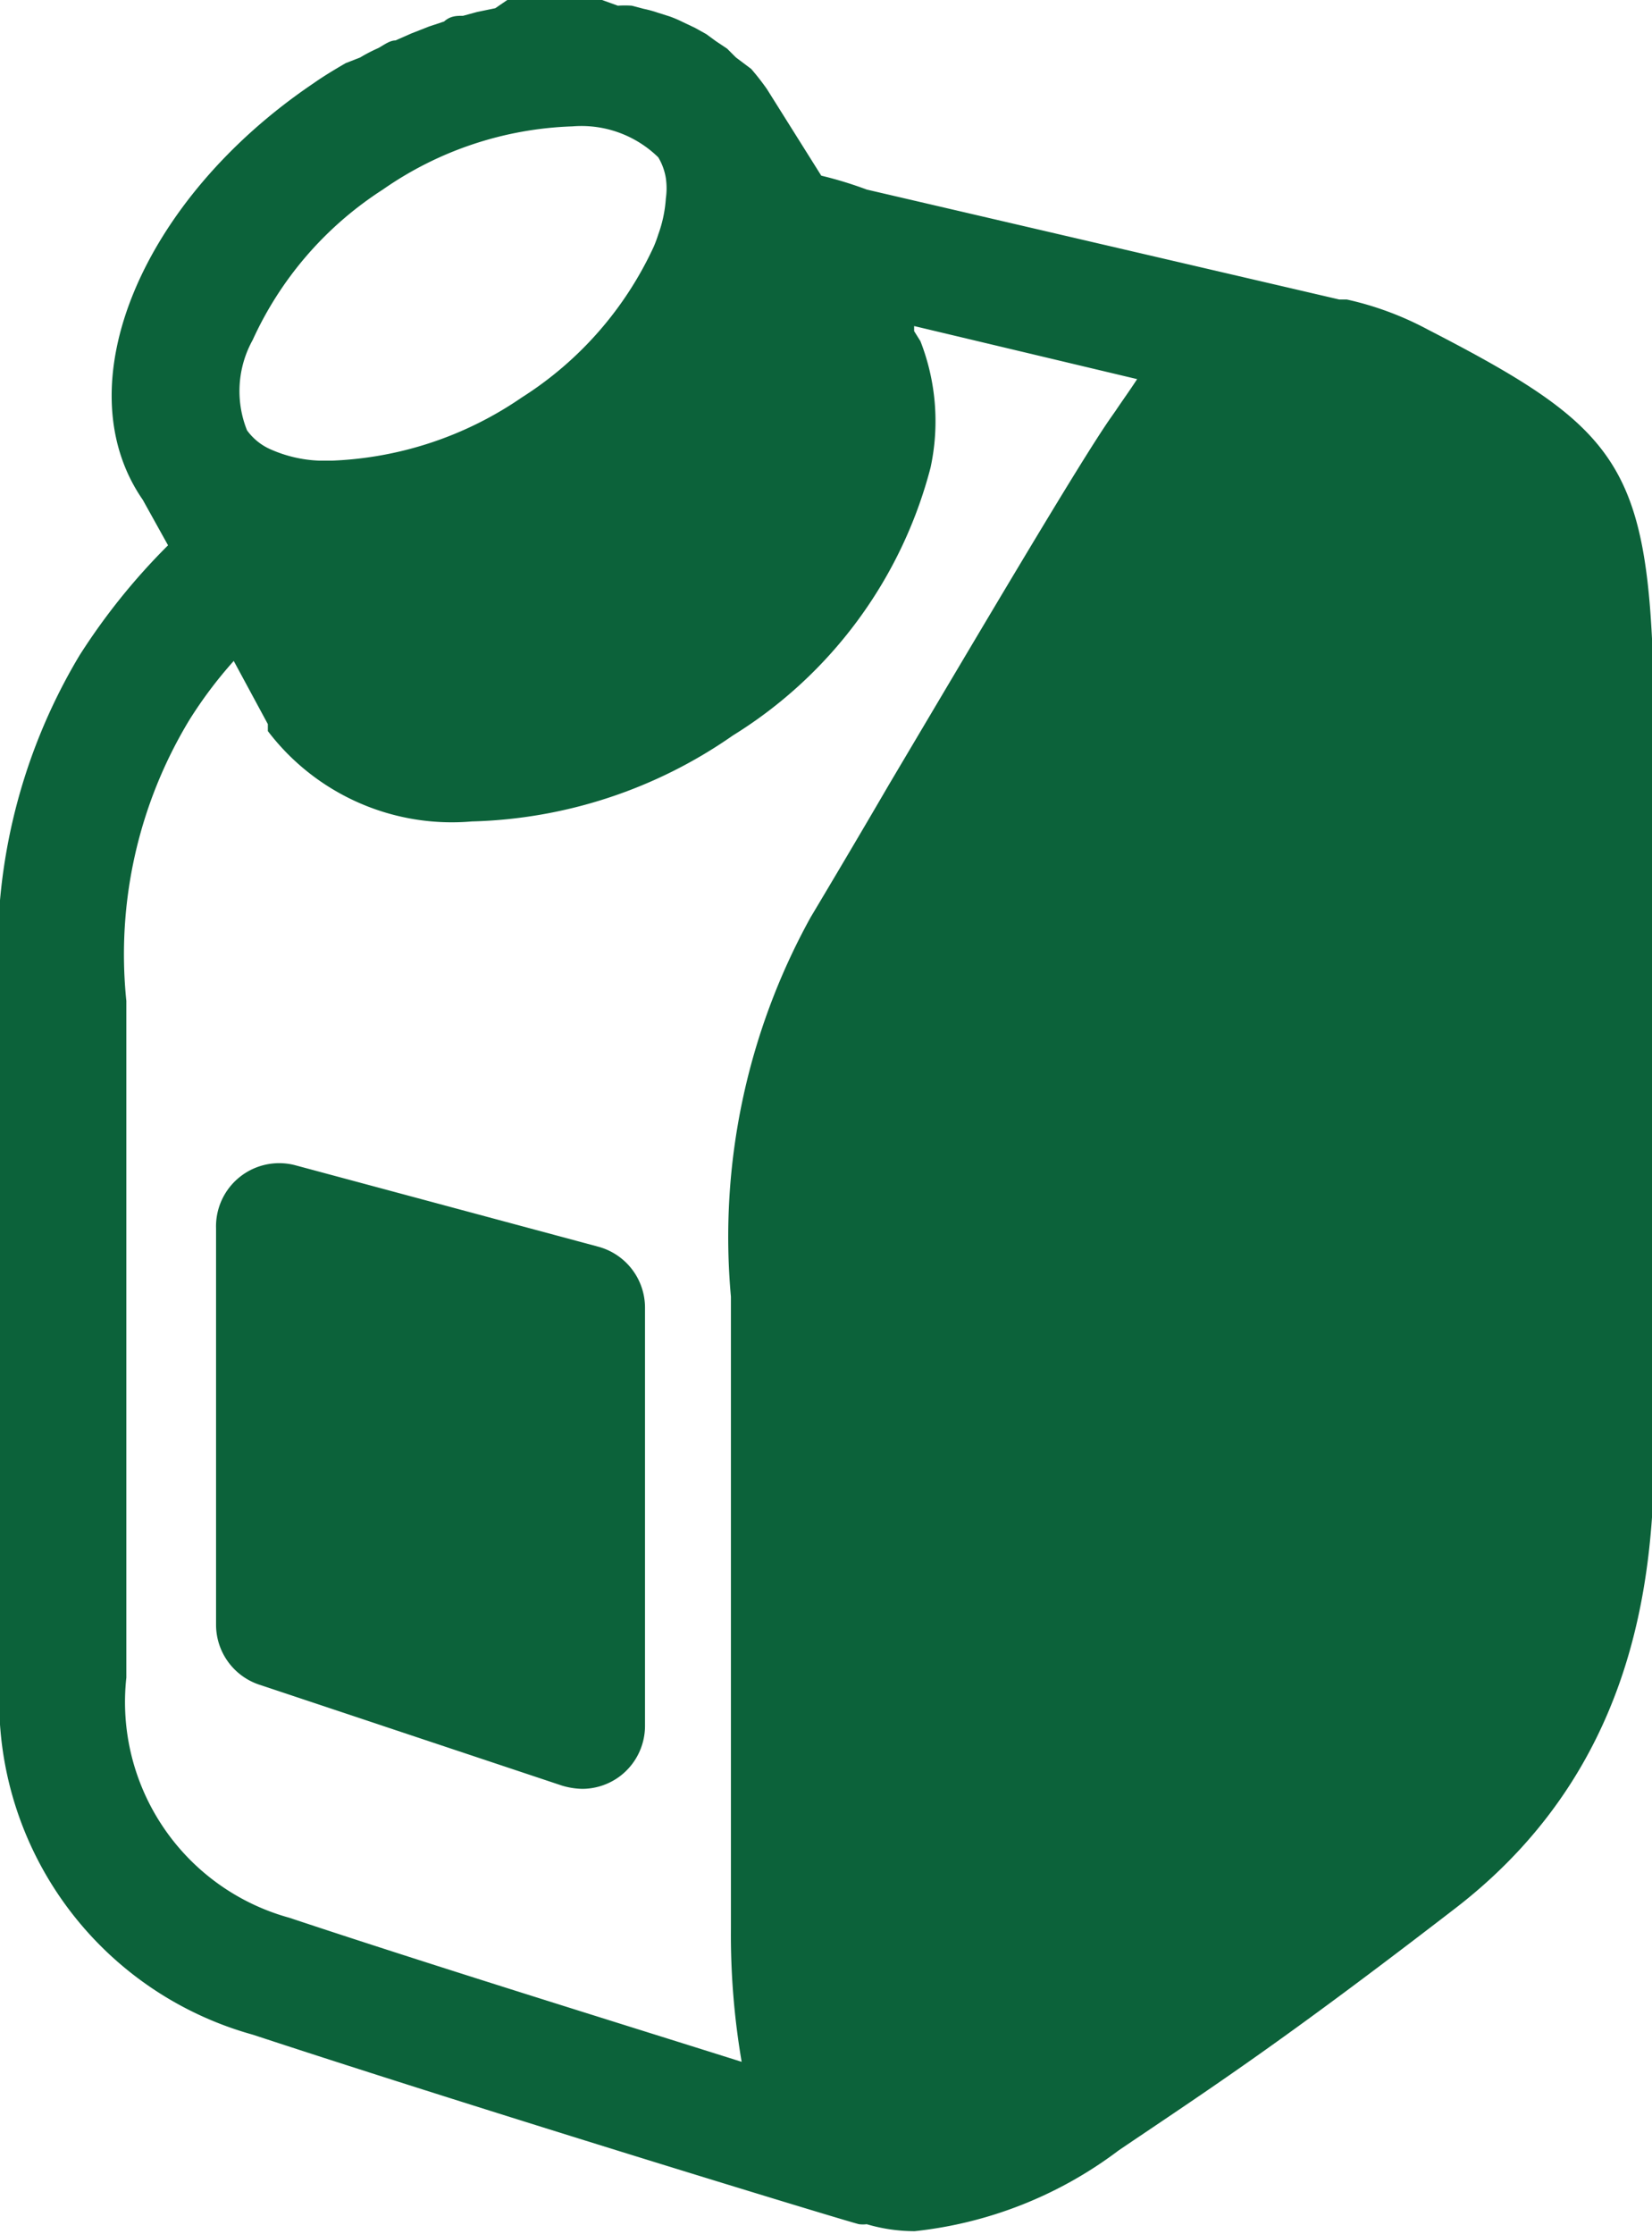 <svg xmlns="http://www.w3.org/2000/svg" viewBox="0 0 26.15 35.35"><defs><style>.cls-1{fill:#0c623a;}</style></defs><title>Gibco-Btl</title><g id="Layer_2" data-name="Layer 2"><g id="Layer_1-2" data-name="Layer 1"><path class="cls-1" d="M9.47,19.73l-4.8-1.29a1,1,0,0,0-1.25,1v6.28a1,1,0,0,0,.68.94l4.8,1.6a1.19,1.19,0,0,0,.32.05,1,1,0,0,0,.58-.19,1,1,0,0,0,.41-.8V20.69A1,1,0,0,0,9.47,19.73Z"/><path class="cls-1" d="M22.61,5.22a5,5,0,0,0-1.29-.48l-.12,0L13.72,3A6.17,6.17,0,0,0,13,2.78l-.86-1.37h0l0,0a3.92,3.92,0,0,0-.25-.32L11.65.91,11.51.77,11.33.65,11.18.54,11,.44,10.81.35A1.89,1.89,0,0,0,10.6.26L10.41.2a1.8,1.8,0,0,0-.22-.06L10,.09a1.66,1.66,0,0,0-.22,0L9.53,0h-1l-.23,0-.27,0L7.84.13,7.55.19,7.33.25c-.1,0-.2,0-.3.09L6.79.42,6.51.53,6.26.64c-.09,0-.18.07-.27.12A2.64,2.64,0,0,0,5.7.91L5.47,1c-.17.1-.34.2-.51.32C2.25,3.15,1,6.09,2.26,7.91h0l.4.72a10.16,10.16,0,0,0-1.4,1.74A9.1,9.1,0,0,0,0,15.85v10.7A5.48,5.48,0,0,0,4,32.2c3.77,1.24,9.55,3,9.6,3a.5.5,0,0,0,.12,0,2.68,2.68,0,0,0,.76.11,6.5,6.5,0,0,0,3.23-1.28c1.48-1,2.55-1.69,5.34-3.84,3.14-2.43,3.14-5.85,3.14-7.69V11.7C26.15,7.44,25.85,6.89,22.61,5.22ZM4,5.38A5.58,5.58,0,0,1,6.06,3a5.56,5.56,0,0,1,3-1,1.74,1.74,0,0,1,1.36.49.93.93,0,0,1,.12.33,1.13,1.13,0,0,1,0,.32h0a2.06,2.06,0,0,1-.12.57,0,0,0,0,1,0,0,2,2,0,0,1-.07.19A5.6,5.6,0,0,1,8.26,6.29a5.69,5.69,0,0,1-3,1H5.05a2.09,2.09,0,0,1-.77-.18.91.91,0,0,1-.37-.3A1.67,1.67,0,0,1,4,5.38ZM17.66,6.5l-.07.1c-.48.68-2.09,3.41-3.52,5.82-.46.79-.9,1.53-1.24,2.1a10.46,10.46,0,0,0-1.26,6v10a11.93,11.93,0,0,0,.17,2.11c-2-.63-4.94-1.54-7.16-2.28A3.54,3.54,0,0,1,2,26.55V15.84a7.16,7.16,0,0,1,1-4.45,6.84,6.84,0,0,1,.7-.93l.54,1,0,.06,0,.05h0A3.66,3.66,0,0,0,7.47,13a7.55,7.55,0,0,0,4.13-1.36,7.08,7.08,0,0,0,3.13-4.24,3.48,3.48,0,0,0-.16-2h0l-.1-.16s0-.05,0-.08L18,6C17.89,6.17,17.76,6.35,17.66,6.5Z"/></g></g></svg>